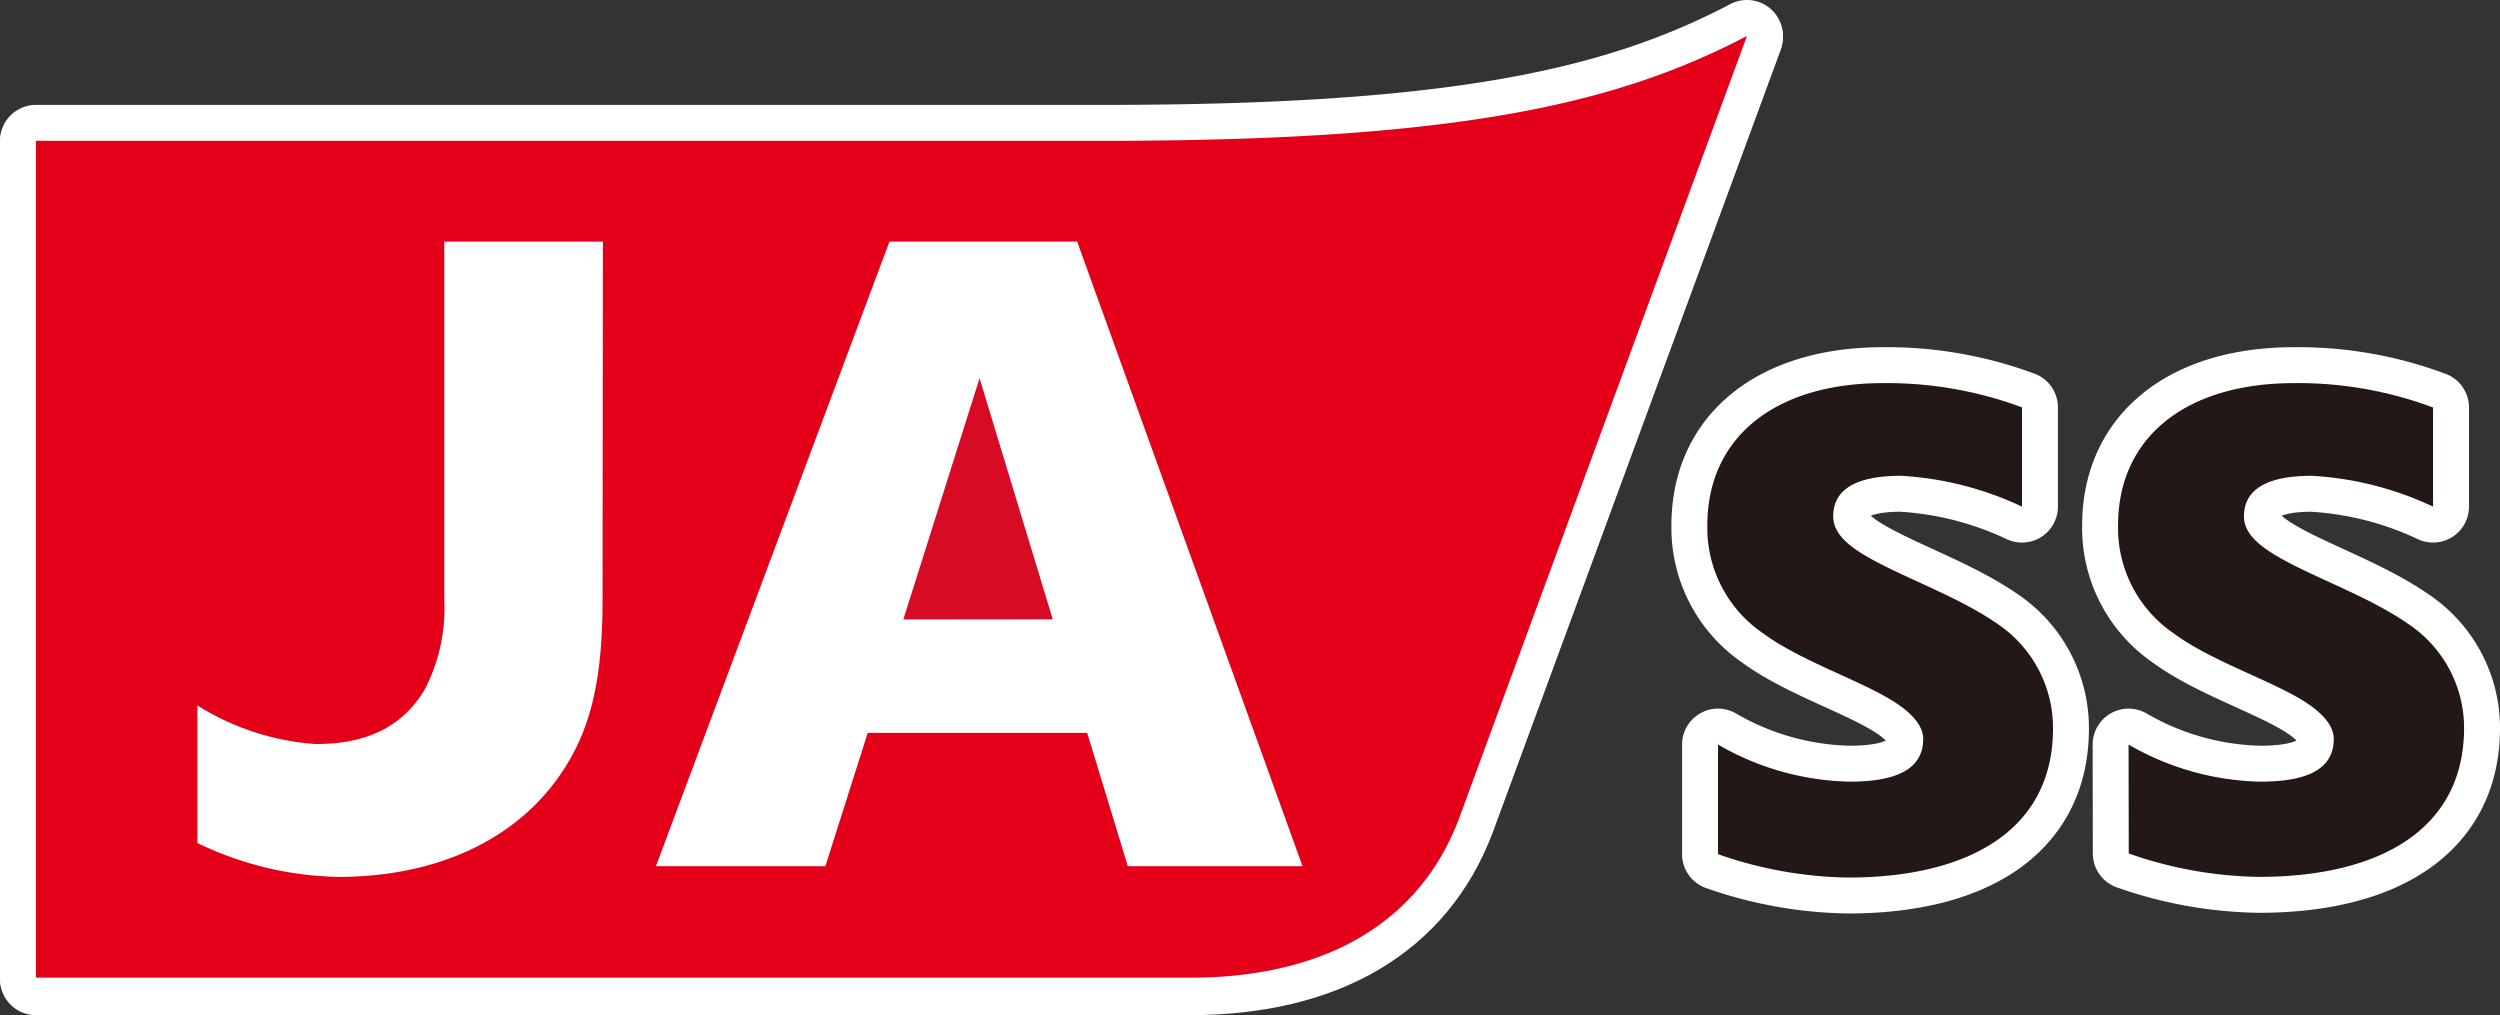 <svg xmlns="http://www.w3.org/2000/svg" viewBox="0 0 147.54 59.91"><rect x="0" y="0" width="147.54" height="59.91" fill="#333333" stroke="none"/><defs><style>.cls-1,.cls-3{fill:#fff;}.cls-1{stroke:#fff;stroke-linecap:round;stroke-linejoin:round;stroke-width:4.24px;}.cls-2{fill:#231815;}.cls-4{fill:#d70b24;}.cls-5{fill:#e5001a;}</style></defs><g id="レイヤー_2" data-name="レイヤー 2"><g id="レイヤー_2-2" data-name="レイヤー 2"><path class="cls-1" d="M101.39,43.94a16.09,16.09,0,0,0,7.76,2.19c2.73,0,4.35-.71,4.35-2.53,0-.78-.7-1.55-1.79-2.23-2-1.25-5.46-2.37-7.67-4A7.53,7.53,0,0,1,100.76,31c0-5.19,4-8.39,10.37-8.39a22.92,22.92,0,0,1,8.2,1.43V29.9a19.22,19.22,0,0,0-7.14-1.82c-2.85,0-4,.92-4,2.39,0,1,.86,1.74,2.12,2.45,2.17,1.23,5.31,2.31,7.62,3.93A7.4,7.4,0,0,1,121.16,43c0,6-5,8.79-12.09,8.79a24.17,24.17,0,0,1-7.68-1.38Z"/><path class="cls-1" d="M125.62,43.94a16.12,16.12,0,0,0,7.76,2.19c2.73,0,4.35-.7,4.35-2.53,0-.78-.69-1.55-1.78-2.23-2-1.25-5.48-2.37-7.68-4A7.53,7.53,0,0,1,125,31c0-5.19,4-8.39,10.39-8.39a22.72,22.72,0,0,1,8.2,1.44V29.9a19.27,19.27,0,0,0-7.16-1.82c-2.83,0-4,.92-4,2.39,0,1,.86,1.73,2.12,2.45,2.16,1.23,5.31,2.31,7.63,3.94a7.37,7.37,0,0,1,3.24,6.1c0,6-5,8.79-12.11,8.79a24.17,24.17,0,0,1-7.68-1.38Z"/><path class="cls-1" d="M65.2,8.4H2.12V57.79H70.21c8.06,0,13.59-3.29,15.89-9.38l17-46.2C95.26,6.32,85.65,8.4,65.2,8.4Z"/><polygon class="cls-1" points="53.31 36.56 62.13 36.55 57.81 22.32 53.31 36.56"/><path class="cls-1" d="M65.2,8.31H2.12V57.7H70.21c8.06,0,13.59-3.29,15.89-9.38l17-46.2C95.26,6.24,85.65,8.31,65.2,8.31ZM35.56,35.43c0,5-.82,7.67-2.25,9.92-2.83,4.41-7.85,6.4-13.32,6.4a19.83,19.83,0,0,1-8.34-2V41.63a15,15,0,0,0,7,2.28c3.17,0,5.18-1.15,6.41-3.21a10.35,10.35,0,0,0,1.16-5.27V14.26h9.36Zm31,15.69-2.4-7.87H51.21l-2.5,7.87h-10L52.49,14.26H63.57l13.3,36.86Z"/><path class="cls-2" d="M101.39,43.94a16.09,16.09,0,0,0,7.76,2.19c2.73,0,4.35-.71,4.35-2.53,0-.78-.7-1.55-1.79-2.23-2-1.25-5.46-2.37-7.67-4A7.53,7.53,0,0,1,100.76,31c0-5.19,4-8.39,10.37-8.39a22.92,22.92,0,0,1,8.2,1.43V29.9a19.22,19.22,0,0,0-7.14-1.82c-2.85,0-4,.92-4,2.39,0,1,.86,1.74,2.12,2.45,2.17,1.23,5.31,2.31,7.62,3.93A7.4,7.4,0,0,1,121.16,43c0,6-5,8.79-12.09,8.79a24.17,24.17,0,0,1-7.68-1.38Z"/><path class="cls-2" d="M125.62,43.94a16.12,16.12,0,0,0,7.76,2.19c2.73,0,4.35-.7,4.35-2.53,0-.78-.69-1.55-1.78-2.23-2-1.25-5.48-2.37-7.68-4A7.53,7.53,0,0,1,125,31c0-5.19,4-8.39,10.39-8.39a22.72,22.72,0,0,1,8.2,1.44V29.9a19.27,19.27,0,0,0-7.16-1.82c-2.83,0-4,.92-4,2.39,0,1,.86,1.73,2.12,2.45,2.16,1.23,5.31,2.31,7.63,3.94a7.37,7.37,0,0,1,3.24,6.1c0,6-5,8.79-12.11,8.79a24.17,24.17,0,0,1-7.68-1.38Z"/><path class="cls-3" d="M65.2,8.4H2.12V57.79H70.21c8.06,0,13.59-3.29,15.89-9.38l17-46.2C95.26,6.32,85.65,8.4,65.2,8.4Z"/><polygon class="cls-4" points="53.31 36.56 62.13 36.55 57.81 22.32 53.31 36.56"/><path class="cls-5" d="M65.2,8.31H2.12V57.7H70.21c8.06,0,13.59-3.29,15.89-9.38l17-46.2C95.26,6.24,85.65,8.31,65.2,8.31ZM35.56,35.43c0,5-.82,7.67-2.25,9.92-2.83,4.41-7.85,6.4-13.32,6.4a19.83,19.83,0,0,1-8.34-2V41.63a15,15,0,0,0,7,2.28c3.17,0,5.18-1.15,6.41-3.21a10.35,10.35,0,0,0,1.16-5.27V14.26h9.36Zm31,15.69-2.4-7.87H51.21l-2.5,7.87h-10L52.49,14.26H63.57l13.3,36.86Z"/></g></g></svg>